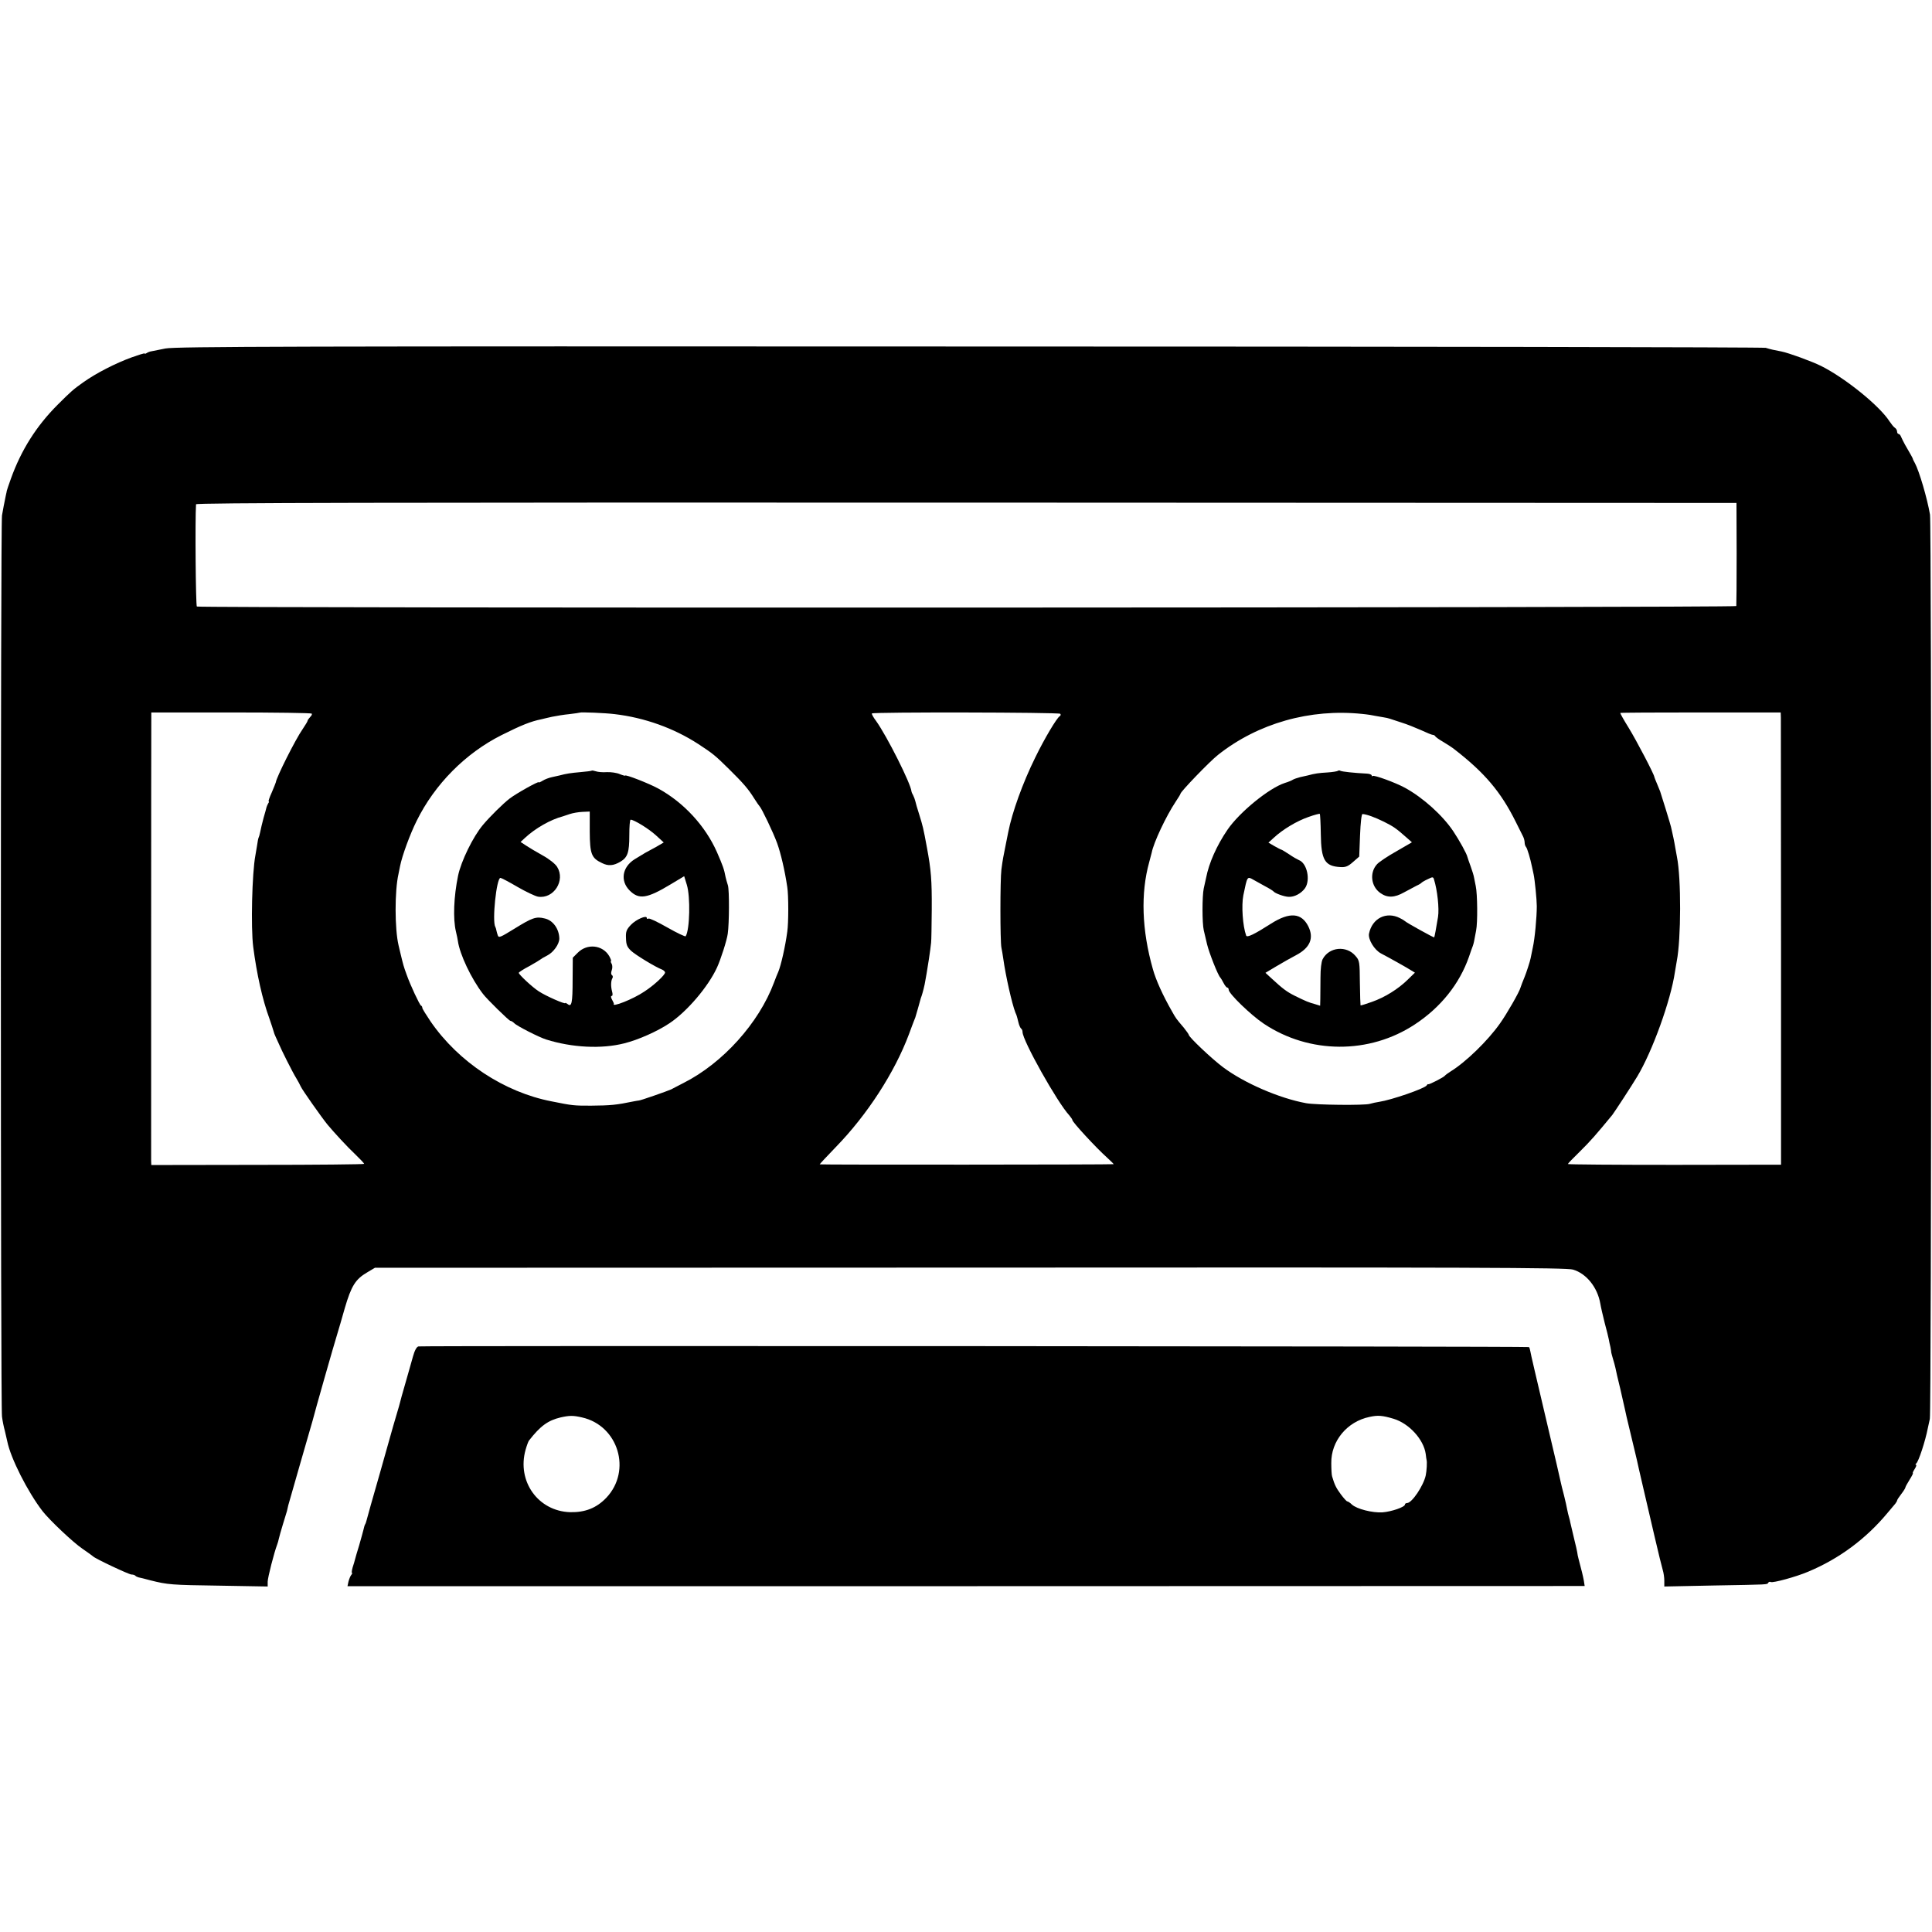 <?xml version="1.0" standalone="no"?>
<!DOCTYPE svg PUBLIC "-//W3C//DTD SVG 20010904//EN"
 "http://www.w3.org/TR/2001/REC-SVG-20010904/DTD/svg10.dtd">
<svg version="1.0" xmlns="http://www.w3.org/2000/svg"
 width="1162pt" height="1162pt" viewBox="0 0 1162 1162"
 preserveAspectRatio="xMidYMid meet">
<g transform="translate(0,1162) scale(0.1,-0.1)"
fill="#000000" stroke="none">
<path d="M995 9524 c-38 -8 -77 -15 -85 -17 -8 -1 -21 -6 -27 -10 -7 -5 -13
-6 -13 -3 0 3 -35 -8 -77 -23 -99 -36 -216 -96 -293 -151 -59 -42 -71 -52
-153 -134 -128 -128 -219 -272 -281 -444 -14 -39 -26 -74 -26 -77 0 -3 0 -6
-1 -7 0 -2 -2 -10 -4 -18 -10 -48 -16 -80 -23 -120 -9 -56 -9 -5358 0 -5420 3
-25 11 -64 17 -85 5 -22 12 -51 15 -65 20 -100 122 -302 212 -419 43 -55 185
-189 240 -226 32 -22 61 -43 64 -46 10 -12 215 -109 231 -109 9 0 19 -3 23 -7
3 -4 12 -8 19 -10 7 -1 39 -9 72 -18 104 -26 124 -28 418 -32 l287 -5 0 29 c0
24 39 176 57 223 3 8 8 24 10 35 2 10 13 49 24 85 11 36 22 73 25 82 2 10 6
26 8 35 3 10 35 122 71 248 37 127 70 244 75 260 14 56 126 449 151 530 5 17
25 83 43 148 39 133 64 173 134 214 l47 28 3579 1 c3052 2 3587 0 3627 -12 81
-24 147 -107 164 -204 3 -19 15 -71 26 -115 12 -44 23 -89 25 -100 2 -11 6
-32 10 -47 3 -15 5 -30 5 -33 0 -2 5 -19 10 -37 6 -18 12 -43 15 -55 2 -12 15
-69 29 -125 13 -57 26 -114 29 -128 6 -28 4 -22 41 -175 15 -60 28 -119 31
-130 2 -11 17 -76 33 -145 16 -69 48 -206 71 -305 23 -99 46 -193 51 -209 5
-16 9 -44 9 -63 l0 -35 293 6 c344 6 325 5 332 17 4 5 10 7 15 4 12 -7 152 31
225 62 187 78 348 198 477 353 21 25 42 50 48 57 5 7 10 15 10 18 0 4 11 21
25 39 14 18 25 36 25 40 0 3 11 24 25 46 14 22 23 40 20 40 -3 0 2 11 11 25 9
14 12 25 8 25 -5 0 -4 4 1 8 14 10 55 135 70 213 2 9 7 34 12 55 10 46 11
5381 1 5439 -17 99 -65 262 -91 310 -6 11 -12 22 -12 25 -1 5 -12 25 -47 85
-9 17 -20 38 -24 48 -3 9 -10 17 -15 17 -5 0 -9 7 -9 15 0 7 -6 18 -13 22 -7
4 -21 22 -32 38 -59 93 -266 261 -412 334 -59 29 -194 78 -238 87 -39 7 -70
14 -95 22 -14 4 -2169 8 -4790 8 -4081 2 -4775 0 -4835 -12z m9450 -1234 c0
-168 -1 -309 -2 -315 -3 -11 -9241 -13 -9259 -3 -7 5 -11 527 -5 615 1 9 1113
11 4633 10 l4632 -2 1 -305z m-8570 -962 c3 -3 -1 -13 -10 -21 -8 -9 -15 -18
-15 -22 0 -4 -13 -25 -29 -49 -45 -64 -160 -295 -162 -321 0 -2 -11 -29 -24
-60 -14 -30 -22 -55 -19 -55 3 0 2 -6 -3 -12 -4 -7 -8 -17 -10 -23 -1 -5 -9
-35 -18 -65 -8 -30 -17 -68 -20 -84 -3 -16 -8 -32 -10 -35 -2 -4 -6 -25 -9
-47 -4 -22 -8 -49 -10 -59 -20 -105 -28 -433 -13 -550 21 -162 55 -316 97
-430 11 -33 23 -67 25 -76 2 -9 8 -25 13 -35 5 -11 14 -30 20 -44 14 -34 81
-168 104 -205 10 -16 22 -39 27 -50 8 -19 125 -185 160 -228 39 -47 120 -135
169 -181 28 -27 52 -52 52 -56 0 -3 -288 -6 -640 -6 l-640 -1 -1 26 c0 30 0
2607 1 2661 l0 35 479 0 c264 0 483 -3 486 -7z m1821 -3 c180 -21 356 -84 504
-180 87 -57 101 -68 184 -150 85 -84 116 -119 152 -177 15 -24 30 -45 33 -48
11 -10 81 -155 105 -221 22 -61 46 -163 61 -264 8 -49 8 -216 0 -269 -12 -90
-38 -203 -54 -241 -5 -11 -17 -40 -26 -65 -90 -242 -308 -485 -545 -604 -30
-16 -63 -32 -73 -38 -19 -9 -190 -69 -195 -67 -1 0 -15 -2 -30 -5 -106 -22
-140 -25 -257 -26 -104 0 -109 0 -238 26 -284 55 -559 236 -727 480 -27 40
-50 77 -50 82 0 6 -3 12 -8 14 -8 4 -64 122 -87 188 -17 46 -20 58 -35 120 -5
19 -10 44 -13 55 -23 98 -24 326 0 430 2 11 6 31 9 45 12 62 60 193 100 273
109 221 294 407 511 516 120 60 175 82 239 95 10 3 39 9 64 15 25 5 72 13 105
16 33 4 61 8 62 9 5 4 154 -2 209 -9z m2681 2 c4 -5 3 -11 -4 -15 -18 -12 -90
-132 -146 -247 -76 -154 -139 -329 -163 -450 -2 -11 -8 -42 -14 -70 -16 -79
-19 -94 -27 -154 -8 -62 -8 -432 0 -471 3 -14 8 -43 11 -65 15 -107 52 -270
73 -325 4 -8 7 -17 8 -20 1 -3 6 -20 10 -38 4 -18 12 -35 16 -38 5 -3 9 -12 9
-21 0 -51 210 -425 281 -501 10 -12 19 -25 19 -29 1 -13 143 -167 208 -225 23
-21 41 -39 40 -40 -6 -3 -1768 -4 -1768 -1 0 2 44 49 97 104 189 194 354 449
440 679 13 36 27 72 30 80 3 8 7 17 8 20 5 15 28 97 30 105 1 6 5 17 8 25 6
17 19 67 22 90 1 8 5 29 8 45 6 32 23 143 27 185 2 14 3 104 4 200 1 176 -4
238 -29 372 -22 120 -25 130 -46 198 -12 36 -22 73 -24 82 -2 9 -8 25 -13 35
-6 10 -10 20 -10 23 -3 45 -147 332 -213 424 -16 21 -27 41 -25 45 6 9 1123 7
1133 -2z m1817 -1 c32 -3 68 -9 80 -12 11 -2 32 -6 46 -8 14 -2 32 -6 40 -9 8
-3 40 -13 70 -23 30 -9 82 -30 116 -45 34 -16 66 -29 72 -29 6 0 12 -4 14 -8
2 -4 23 -20 48 -34 25 -15 56 -35 68 -45 182 -141 279 -256 368 -435 20 -40
40 -81 45 -90 5 -10 9 -26 9 -36 0 -10 4 -22 9 -27 7 -9 25 -68 36 -122 3 -13
7 -32 9 -42 7 -32 19 -153 19 -191 0 -67 -12 -197 -24 -249 -6 -29 -12 -58
-13 -64 -3 -17 -26 -88 -36 -112 -9 -22 -23 -57 -25 -65 -6 -25 -83 -159 -123
-215 -73 -104 -206 -233 -297 -289 -16 -10 -32 -22 -35 -26 -6 -9 -94 -54 -99
-51 -2 2 -7 -1 -10 -7 -12 -19 -213 -88 -286 -99 -16 -2 -42 -8 -56 -12 -30
-10 -325 -7 -384 4 -162 30 -372 121 -500 217 -68 51 -205 181 -205 194 0 3
-14 23 -30 43 -47 55 -48 57 -71 98 -55 96 -97 189 -115 254 -67 236 -74 457
-22 644 6 22 13 48 15 57 11 59 86 219 144 306 16 24 29 45 29 48 0 12 176
195 226 234 240 190 554 279 868 246z m2517 -21 c0 -16 0 -628 1 -1360 l0
-1330 -641 -1 c-352 0 -641 2 -641 5 0 3 33 37 73 76 62 61 96 100 194 219 13
17 114 171 150 231 91 151 202 458 227 630 4 23 9 52 11 65 26 133 27 497 1
626 -2 12 -7 37 -10 55 -3 19 -8 45 -11 59 -3 14 -8 36 -11 50 -2 14 -19 70
-36 125 -17 55 -32 102 -33 105 -1 3 -9 22 -18 44 -9 21 -17 41 -17 43 0 14
-108 220 -154 295 -30 48 -52 88 -51 90 2 2 220 3 484 3 l481 0 1 -30z"/>
<path d="M3559 6985 c-2 -2 -33 -6 -69 -9 -57 -5 -84 -9 -125 -20 -5 -1 -26
-6 -45 -10 -19 -4 -45 -14 -57 -22 -13 -8 -23 -12 -23 -9 0 8 -133 -66 -175
-98 -39 -30 -119 -109 -160 -158 -60 -71 -132 -219 -150 -306 -26 -126 -31
-259 -13 -335 6 -24 11 -50 12 -58 11 -79 80 -226 151 -318 23 -31 157 -162
165 -162 5 0 15 -6 23 -14 16 -17 150 -85 192 -98 156 -49 333 -58 470 -23 84
21 199 72 272 121 105 70 232 219 285 334 22 47 60 165 65 204 9 61 10 262 1
291 -6 17 -11 39 -14 50 -9 48 -16 67 -52 150 -70 158 -200 299 -354 383 -55
30 -198 86 -198 77 0 -2 -15 2 -32 9 -18 8 -53 13 -78 12 -25 -2 -55 1 -66 5
-12 4 -24 6 -25 4z m-12 -367 c1 -135 10 -159 74 -189 38 -19 69 -16 110 8 44
26 54 56 54 159 0 52 3 94 8 94 20 0 108 -54 151 -93 l48 -44 -24 -14 c-13 -8
-34 -20 -48 -27 -27 -14 -45 -24 -103 -60 -75 -47 -88 -130 -30 -188 56 -56
104 -49 248 38 l80 48 16 -52 c22 -71 18 -270 -7 -309 -2 -4 -51 19 -109 52
-58 33 -109 58 -115 54 -5 -3 -10 -2 -10 4 0 19 -65 -9 -96 -42 -26 -28 -31
-39 -29 -80 1 -40 7 -53 31 -76 26 -24 143 -96 187 -113 9 -4 17 -12 17 -17 0
-15 -66 -77 -125 -115 -66 -45 -200 -98 -183 -73 1 1 -4 12 -11 25 -7 12 -8
22 -2 22 6 0 7 11 2 28 -8 31 -7 64 3 80 3 6 2 13 -3 17 -6 3 -7 15 -2 28 5
14 5 30 0 40 -6 9 -7 17 -4 17 3 0 -2 13 -11 30 -40 67 -132 77 -189 20 l-30
-30 -1 -133 c0 -141 -6 -166 -30 -146 -8 6 -14 9 -14 6 0 -9 -120 44 -160 71
-39 25 -120 101 -120 111 0 3 28 22 63 40 34 19 64 37 67 40 3 3 21 14 41 24
38 19 73 69 73 102 -1 58 -38 110 -88 121 -52 13 -74 5 -181 -61 -86 -53 -95
-57 -101 -41 -3 8 -6 20 -8 28 -1 7 -4 18 -7 23 -20 35 7 295 31 295 5 0 51
-24 102 -54 52 -30 107 -56 124 -59 94 -15 166 97 115 179 -11 18 -47 47 -87
69 -38 21 -83 48 -101 60 l-32 21 27 25 c61 57 154 110 227 129 6 2 25 8 42
14 18 6 52 12 76 13 l44 2 0 -121z"/>
<path d="M8047 6984 c-3 -3 -32 -8 -64 -10 -51 -3 -74 -6 -118 -18 -5 -1 -26
-6 -45 -10 -19 -5 -39 -12 -45 -16 -5 -4 -27 -13 -47 -19 -96 -31 -273 -176
-345 -281 -65 -95 -112 -201 -129 -290 -3 -14 -9 -42 -14 -63 -10 -46 -10
-209 0 -252 4 -16 13 -55 20 -85 12 -50 66 -188 80 -200 3 -3 11 -17 19 -32 8
-16 18 -28 23 -28 4 0 8 -6 8 -13 0 -23 133 -152 211 -204 274 -183 635 -185
909 -4 155 102 268 243 325 406 9 28 20 57 23 65 6 17 8 27 20 93 10 48 8 221
-2 267 -3 14 -7 36 -10 50 -2 14 -12 45 -21 70 -9 25 -18 50 -19 55 -4 20 -49
101 -85 155 -64 96 -183 203 -291 262 -59 32 -186 78 -194 71 -3 -4 -6 -2 -6
3 0 5 -12 10 -27 11 -79 4 -153 12 -161 17 -5 3 -12 3 -15 0z m-103 -381 c2
-156 24 -193 118 -198 30 -2 46 4 75 30 l38 33 5 128 c3 77 9 129 15 128 27
-2 75 -20 128 -46 58 -29 74 -40 135 -94 l34 -30 -93 -54 c-52 -29 -104 -64
-116 -77 -47 -50 -38 -134 19 -174 42 -30 85 -29 143 4 28 15 61 33 75 40 14
6 27 14 30 18 3 3 19 13 37 21 30 15 33 15 38 -2 20 -64 32 -174 24 -225 -11
-68 -21 -120 -23 -123 -3 -2 -168 89 -176 98 -3 3 -16 11 -30 18 -82 42 -167
-1 -186 -93 -7 -34 32 -99 73 -120 46 -24 150 -82 180 -101 l23 -14 -43 -42
c-58 -57 -139 -107 -216 -134 -36 -13 -66 -22 -68 -21 -1 2 -3 62 -4 135 -1
126 -2 135 -26 162 -54 65 -159 55 -198 -19 -8 -16 -13 -59 -13 -111 0 -47 -1
-104 -1 -127 l-1 -42 -32 10 c-37 10 -52 16 -121 50 -48 24 -73 43 -139 104
l-37 34 67 40 c37 22 90 52 117 66 84 44 109 102 74 173 -41 82 -112 88 -224
17 -100 -64 -145 -86 -150 -72 -21 58 -29 181 -17 242 24 116 23 115 60 94 15
-8 47 -26 72 -40 25 -13 47 -27 50 -31 9 -11 63 -31 90 -32 35 -2 76 20 99 52
34 49 12 151 -37 169 -9 4 -36 19 -59 35 -23 15 -44 28 -47 28 -3 0 -21 10
-41 21 l-36 21 33 30 c54 50 138 100 207 124 36 13 67 21 69 19 2 -2 5 -57 6
-122z"/>
<path d="M2517 3522 c-11 -2 -23 -24 -33 -60 -9 -31 -29 -104 -46 -162 -17
-58 -31 -109 -32 -115 -1 -5 -10 -37 -20 -70 -10 -33 -20 -67 -22 -75 -2 -8
-38 -134 -79 -280 -42 -146 -78 -273 -80 -283 -2 -9 -6 -21 -9 -25 -3 -5 -7
-19 -10 -33 -3 -13 -15 -55 -26 -94 -12 -38 -23 -77 -25 -85 -2 -8 -8 -30 -14
-47 -5 -18 -7 -33 -4 -33 3 0 1 -6 -4 -12 -6 -7 -13 -25 -17 -40 l-6 -28 3720
0 3721 1 -5 32 c-5 28 -13 60 -32 132 -3 11 -7 29 -8 40 -2 11 -9 43 -16 70
-19 80 -20 84 -25 106 -2 11 -6 28 -9 37 -3 9 -7 28 -10 42 -2 14 -11 52 -19
85 -9 33 -18 71 -21 85 -14 65 -27 118 -65 280 -97 413 -112 476 -116 499 -2
13 -6 26 -9 29 -6 5 -6651 9 -6679 4z m983 -427 c219 -49 301 -320 147 -483
-59 -62 -128 -89 -218 -87 -192 6 -321 185 -268 375 7 25 16 49 20 55 69 89
115 122 191 140 54 12 76 12 128 0z m4881 -8 c94 -28 182 -125 194 -212 2 -17
4 -32 5 -35 4 -11 1 -67 -5 -94 -13 -61 -83 -166 -112 -166 -7 0 -13 -4 -13
-9 0 -15 -81 -43 -135 -47 -59 -4 -155 20 -184 47 -11 11 -24 19 -28 19 -4 0
-22 20 -39 43 -28 38 -37 56 -52 107 -3 8 -5 44 -5 80 -2 133 95 250 230 278
50 11 77 9 144 -11z"/>
</g>
</svg>
